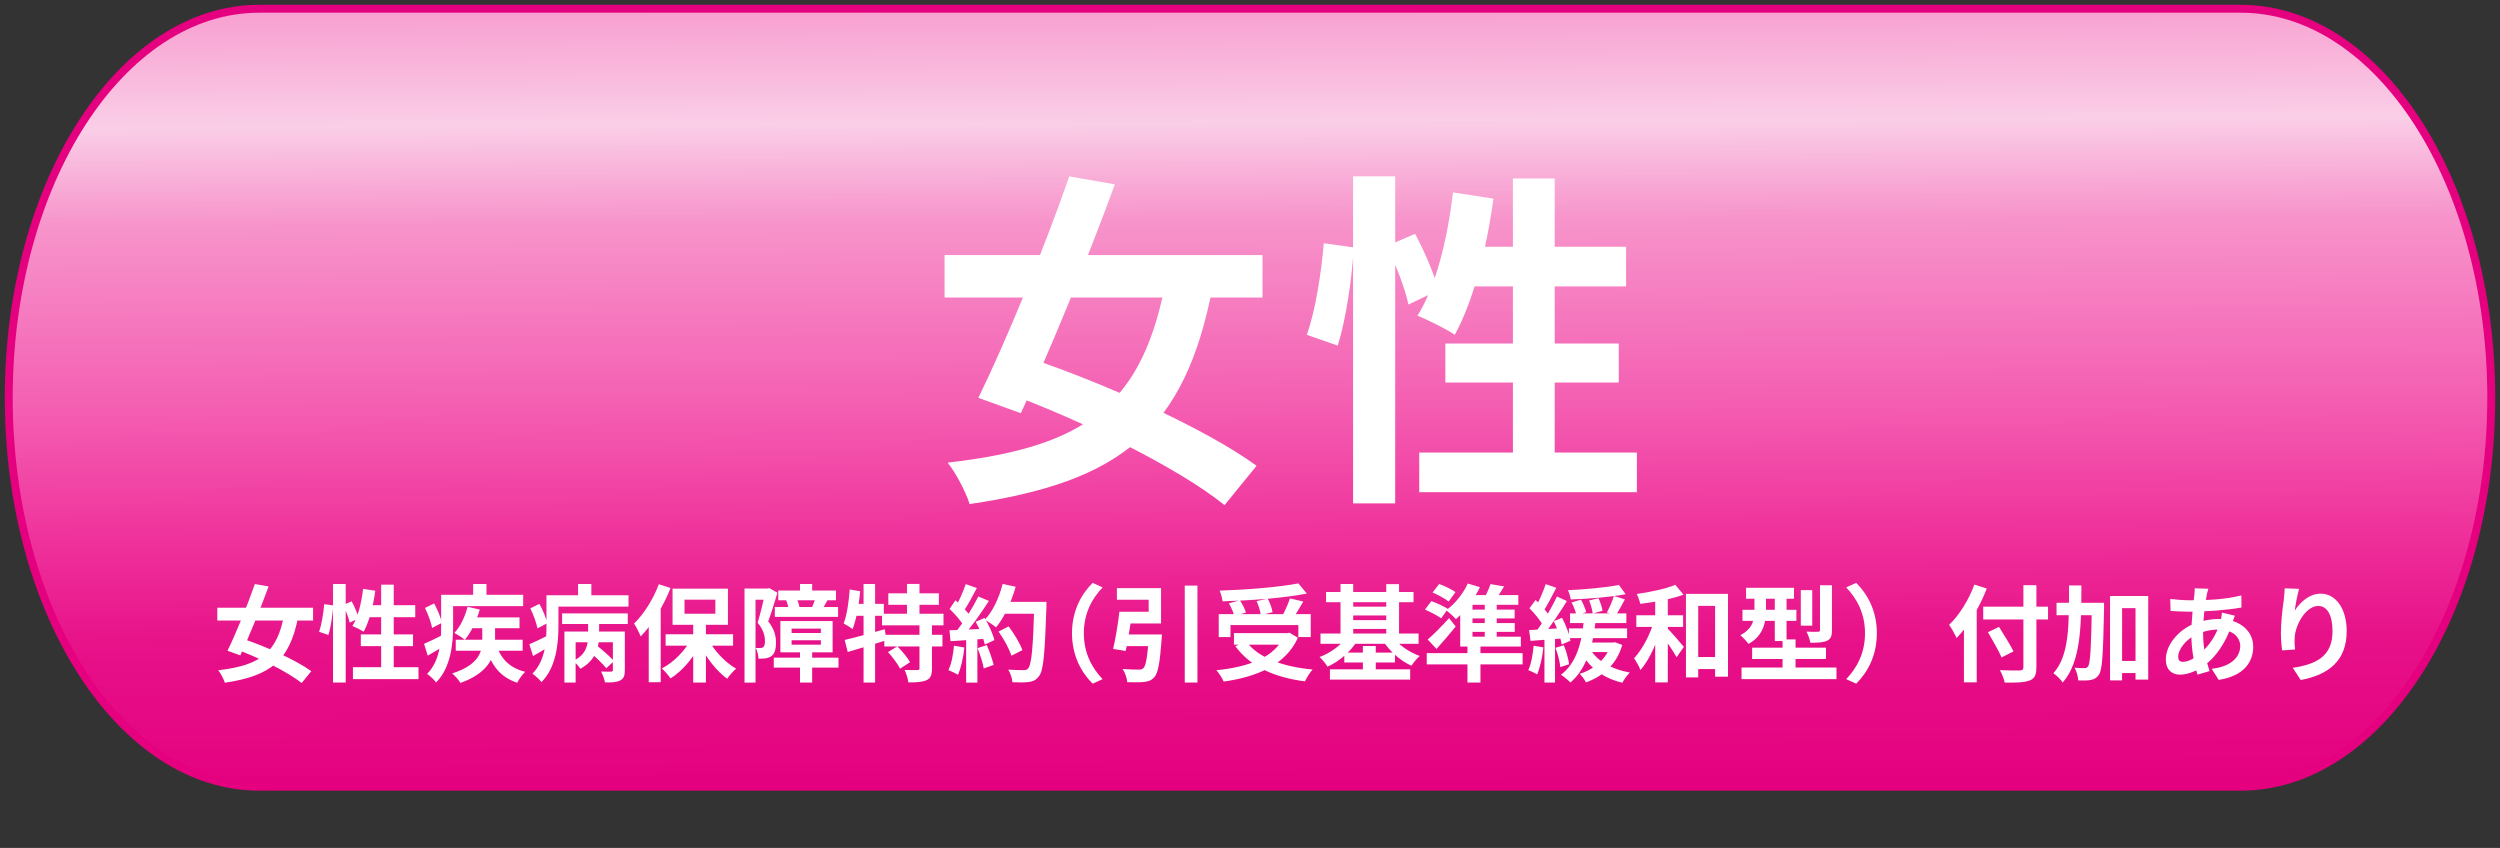 <svg width="286" height="97" viewBox="0 0 286 97" fill="none" xmlns="http://www.w3.org/2000/svg">
<rect x="0" y="0" width="286" height="97" fill="#333333" stroke="none"/>
<path d="M285 45.5C285 70.062 272.165 90 256.339 90H29.661C13.835 90 1 70.087 1 45.5C1 20.938 13.835 1 29.661 1H256.339C272.165 1 285 20.913 285 45.5Z" fill="url(#paint0_linear_19_8444)" stroke="#E4007F" stroke-width="0.905"/>
<path d="M108.059 29.18H144.432V34.04H108.059V29.18ZM122.321 20.176L127.54 21.092C124.393 29.698 120.011 40.375 116.784 47.267L111.923 45.514C115.11 39.02 119.493 28.343 122.321 20.176ZM133.476 31.57L138.735 32.765C135.548 49.339 128.178 55.115 110.927 57.665C110.449 56.191 109.373 54.159 108.417 52.924C124.393 51.092 130.847 46.271 133.476 31.57ZM114.553 44.717L117.78 40.972C126.265 43.801 137.899 49.02 143.755 53.283L140.09 57.785C134.751 53.482 123.437 47.904 114.553 44.717ZM154.791 20.176H159.611V57.586H154.791V20.176ZM151.444 27.825L154.87 28.303C154.671 31.77 153.994 36.51 153.038 39.538L149.492 38.303C150.488 35.594 151.165 31.132 151.444 27.825ZM158.655 28.144L161.882 26.75C162.998 28.821 164.153 31.53 164.551 33.204L161.125 34.837C160.767 33.084 159.691 30.295 158.655 28.144ZM166.225 22.009L170.846 22.726C170.049 28.662 168.496 34.558 166.424 38.303C165.468 37.626 163.316 36.59 162.161 36.112C164.273 32.765 165.587 27.347 166.225 22.009ZM167.619 28.224H186.025V32.765H166.264L167.619 28.224ZM173.077 20.415H177.858V54.398H173.077V20.415ZM165.348 39.299H185.188V43.761H165.348V39.299ZM162.36 51.769H187.26V56.311H162.36V51.769Z" fill="white"/>
<path d="M24.86 69.524H35.816V70.988H24.86V69.524ZM29.156 66.812L30.728 67.088C29.78 69.68 28.46 72.896 27.488 74.972L26.024 74.444C26.984 72.488 28.304 69.272 29.156 66.812ZM32.516 70.244L34.1 70.604C33.14 75.596 30.92 77.336 25.724 78.104C25.58 77.66 25.256 77.048 24.968 76.676C29.78 76.124 31.724 74.672 32.516 70.244ZM26.816 74.204L27.788 73.076C30.344 73.928 33.848 75.5 35.612 76.784L34.508 78.14C32.9 76.844 29.492 75.164 26.816 74.204ZM38.096 66.812H39.548V78.08H38.096V66.812ZM37.088 69.116L38.12 69.26C38.06 70.304 37.856 71.732 37.568 72.644L36.5 72.272C36.8 71.456 37.004 70.112 37.088 69.116ZM39.26 69.212L40.232 68.792C40.568 69.416 40.916 70.232 41.036 70.736L40.004 71.228C39.896 70.7 39.572 69.86 39.26 69.212ZM41.54 67.364L42.932 67.58C42.692 69.368 42.224 71.144 41.6 72.272C41.312 72.068 40.664 71.756 40.316 71.612C40.952 70.604 41.348 68.972 41.54 67.364ZM41.96 69.236H47.504V70.604H41.552L41.96 69.236ZM43.604 66.884H45.044V77.12H43.604V66.884ZM41.276 72.572H47.252V73.916H41.276V72.572ZM40.376 76.328H47.876V77.696H40.376V76.328ZM52.136 73.184H59.792V74.444H52.136V73.184ZM53.492 69.416L54.884 69.728C54.512 71.048 53.876 72.368 53.18 73.196C52.916 72.968 52.316 72.584 51.98 72.404C52.664 71.684 53.204 70.544 53.492 69.416ZM55.172 71.048H56.636V73.316C56.636 75.008 56.024 76.928 52.676 78.128C52.496 77.816 52.064 77.312 51.728 77.036C54.788 76.076 55.172 74.516 55.172 73.292V71.048ZM56.768 73.712C57.248 75.308 58.28 76.412 60.08 76.856C59.768 77.144 59.36 77.72 59.168 78.104C57.176 77.444 56.156 76.052 55.568 73.94L56.768 73.712ZM53.708 70.628H59.432V71.864H53.336L53.708 70.628ZM51.248 68.048H59.852V69.344H51.248V68.048ZM50.468 68.048H51.836V71.684C51.836 73.604 51.572 76.4 49.892 78.068C49.7 77.792 49.148 77.288 48.86 77.096C50.336 75.596 50.468 73.376 50.468 71.672V68.048ZM54.128 66.812H55.652V68.948H54.128V66.812ZM48.62 69.548L49.664 69.032C50.048 69.728 50.432 70.652 50.552 71.252L49.436 71.84C49.328 71.24 48.98 70.28 48.62 69.548ZM48.512 73.652C49.088 73.412 49.904 73.016 50.732 72.596L51.068 73.724C50.372 74.168 49.628 74.612 48.932 75.008L48.512 73.652ZM64.304 70.172H71.816V71.384H64.304V70.172ZM67.436 74.564L68.276 73.844C68.936 74.372 69.824 75.14 70.244 75.632L69.356 76.448C68.96 75.932 68.096 75.128 67.436 74.564ZM64.568 72.248H70.676V73.472H65.852V78.08H64.568V72.248ZM70.112 72.248H71.48V76.676C71.48 77.288 71.36 77.636 70.94 77.852C70.532 78.056 69.968 78.08 69.212 78.068C69.152 77.708 68.936 77.156 68.756 76.82C69.236 76.844 69.764 76.844 69.908 76.832C70.064 76.832 70.112 76.796 70.112 76.652V72.248ZM67.28 70.592H68.54V72.716C68.54 74.036 68.144 75.56 66.392 76.508C66.224 76.232 65.852 75.812 65.564 75.596C67.112 74.912 67.28 73.664 67.28 72.716V70.592ZM63.296 68.096H71.9V69.392H63.296V68.096ZM62.516 68.096H63.884V71.696C63.884 73.616 63.62 76.388 61.94 78.032C61.748 77.768 61.196 77.24 60.908 77.072C62.384 75.572 62.516 73.376 62.516 71.684V68.096ZM66.128 66.812H67.652V68.948H66.128V66.812ZM60.668 69.596L61.712 69.08C62.096 69.776 62.48 70.7 62.6 71.3L61.484 71.888C61.376 71.288 61.028 70.328 60.668 69.596ZM60.56 73.7C61.136 73.46 61.952 73.064 62.78 72.644L63.116 73.772C62.42 74.216 61.676 74.66 60.98 75.056L60.56 73.7ZM79.304 71.06H80.756V78.08H79.304V71.06ZM76.148 72.56H83.864V73.868H76.148V72.56ZM81.032 73.136C81.692 74.444 82.964 75.776 84.212 76.496C83.888 76.772 83.432 77.288 83.192 77.648C81.932 76.748 80.696 75.128 79.952 73.532L81.032 73.136ZM79.112 73.028L80.24 73.424C79.46 75.116 78.128 76.712 76.712 77.612C76.484 77.264 76.028 76.748 75.716 76.472C77.084 75.764 78.416 74.396 79.112 73.028ZM78.308 68.6V70.208H81.836V68.6H78.308ZM76.94 67.34H83.276V71.48H76.94V67.34ZM75.368 66.836L76.712 67.268C75.908 69.308 74.624 71.456 73.292 72.812C73.172 72.476 72.776 71.684 72.536 71.336C73.652 70.256 74.732 68.552 75.368 66.836ZM74.216 70.16L75.572 68.792L75.584 68.804V78.044H74.216V70.16ZM90.56 73.244V73.748H93.908V73.244H90.56ZM90.56 71.912V72.416H93.908V71.912H90.56ZM89.276 71.048H95.252V74.624H89.276V71.048ZM91.52 66.812H92.912V68.348H91.52V66.812ZM91.52 74.444H92.912V78.08H91.52V74.444ZM89.036 67.556H95.636V68.672H89.036V67.556ZM88.64 69.44H95.876V70.568H88.64V69.44ZM88.52 75.236H95.924V76.376H88.52V75.236ZM93.308 68.396L94.664 68.66C94.436 69.056 94.256 69.404 94.1 69.668L92.912 69.428C93.044 69.116 93.224 68.696 93.308 68.396ZM89.936 68.672L91.112 68.444C91.28 68.744 91.412 69.176 91.46 69.452L90.224 69.728C90.2 69.44 90.08 69.008 89.936 68.672ZM85.172 67.328H88.004V68.612H86.432V78.092H85.172V67.328ZM87.56 67.328H87.8L88.004 67.28L88.94 67.808C88.628 68.84 88.232 70.148 87.884 71.084C88.628 72.02 88.772 72.824 88.772 73.52C88.772 74.3 88.616 74.804 88.232 75.068C88.04 75.2 87.812 75.284 87.548 75.32C87.332 75.344 87.044 75.356 86.768 75.356C86.756 75.008 86.648 74.468 86.456 74.12C86.672 74.132 86.828 74.144 86.972 74.132C87.104 74.132 87.224 74.108 87.308 74.036C87.452 73.928 87.512 73.688 87.512 73.352C87.512 72.788 87.356 72.044 86.672 71.24C87.008 70.16 87.392 68.504 87.56 67.736V67.328ZM101.624 67.88H107.408V69.188H101.624V67.88ZM100.904 70.208H107.936V71.54H100.904V70.208ZM101.168 72.62H107.816V73.952H101.168V72.62ZM103.76 66.8H105.188V70.94H103.76V66.8ZM105.188 71.396H106.616V76.472C106.616 77.204 106.472 77.6 105.992 77.816C105.512 78.032 104.828 78.068 103.916 78.068C103.868 77.648 103.676 77.036 103.484 76.64C104.072 76.664 104.732 76.664 104.936 76.652C105.128 76.652 105.188 76.616 105.188 76.448V71.396ZM101.588 74.6L102.656 73.94C103.184 74.468 103.82 75.224 104.108 75.752L102.968 76.496C102.716 75.968 102.104 75.176 101.588 74.6ZM96.632 73.208C97.808 72.944 99.56 72.452 101.216 71.984L101.408 73.244C99.896 73.724 98.252 74.216 96.98 74.588L96.632 73.208ZM98.792 66.812H100.112V78.08H98.792V66.812ZM97.208 67.436L98.408 67.64C98.252 69.224 97.964 70.892 97.532 71.972C97.316 71.792 96.8 71.468 96.512 71.324C96.896 70.352 97.1 68.852 97.208 67.436ZM97.532 69.08H101.108V70.448H97.268L97.532 69.08ZM114.236 72.248L115.388 71.66C116.012 72.488 116.696 73.604 116.96 74.372L115.7 75.02C115.484 74.276 114.848 73.112 114.236 72.248ZM114.632 68.852H118.94V70.208H114.632V68.852ZM118.328 68.852H119.72C119.72 68.852 119.72 69.332 119.708 69.512C119.528 74.804 119.372 76.712 118.868 77.348C118.532 77.804 118.208 77.936 117.704 78.02C117.26 78.08 116.528 78.08 115.82 78.044C115.796 77.636 115.604 77.012 115.34 76.604C116.096 76.664 116.792 76.664 117.104 76.664C117.344 76.664 117.488 76.628 117.62 76.46C118.016 76.052 118.184 74.024 118.328 69.14V68.852ZM114.704 66.8L116.192 67.124C115.688 68.912 114.86 70.676 113.948 71.768C113.66 71.528 113.024 71.096 112.664 70.892C113.576 69.944 114.308 68.372 114.704 66.8ZM110.48 66.824L111.752 67.268C111.26 68.204 110.696 69.272 110.228 69.932L109.256 69.536C109.688 68.816 110.204 67.664 110.48 66.824ZM111.92 68.24L113.132 68.744C112.244 70.124 111.068 71.792 110.144 72.812L109.268 72.368C110.192 71.288 111.284 69.524 111.92 68.24ZM108.632 69.668L109.304 68.672C109.952 69.224 110.696 69.992 111.008 70.52L110.276 71.648C109.976 71.072 109.244 70.244 108.632 69.668ZM111.62 71.132L112.64 70.688C113.12 71.492 113.6 72.536 113.756 73.232L112.664 73.736C112.52 73.052 112.076 71.96 111.62 71.132ZM108.62 72.104C109.736 72.068 111.392 71.996 113 71.912V73.052C111.488 73.172 109.928 73.28 108.74 73.352L108.62 72.104ZM111.836 74.144L112.892 73.796C113.204 74.516 113.528 75.452 113.672 76.064L112.544 76.472C112.436 75.848 112.124 74.876 111.836 74.144ZM109.136 73.868L110.324 74.072C110.204 75.224 109.94 76.424 109.592 77.192C109.34 77.036 108.8 76.784 108.5 76.664C108.848 75.956 109.04 74.888 109.136 73.868ZM110.528 72.74H111.812V78.092H110.528V72.74ZM122.636 72.44C122.636 69.884 123.704 67.964 125 66.68L126.14 67.196C124.928 68.48 123.992 70.148 123.992 72.44C123.992 74.744 124.928 76.412 126.14 77.696L125 78.212C123.704 76.928 122.636 75.008 122.636 72.44ZM131.432 72.584H132.92C132.92 72.584 132.908 73.004 132.884 73.196C132.692 75.848 132.476 77.012 132.044 77.48C131.708 77.852 131.372 77.96 130.844 78.02C130.436 78.068 129.704 78.056 128.96 78.044C128.924 77.576 128.708 76.94 128.42 76.532C129.152 76.592 129.92 76.604 130.244 76.604C130.484 76.604 130.628 76.58 130.784 76.46C131.084 76.208 131.276 75.152 131.42 72.788L131.432 72.584ZM128.06 69.98H129.536C129.32 71.48 129.032 73.304 128.78 74.468L127.34 74.24C127.604 73.112 127.904 71.372 128.06 69.98ZM135.536 66.992H136.988V78.08H135.536V66.992ZM128.372 72.584H131.852V73.916H128.192L128.372 72.584ZM128.564 69.98H131.408V68.612H127.772V67.28H132.824V71.324H128.564V69.98ZM139.424 70.256H149.948V72.884H148.532V71.504H140.768V72.884H139.424V70.256ZM141.164 72.428H147.488V73.748H141.164V72.428ZM148.532 66.74L149.504 67.904C146.792 68.432 143.048 68.696 139.856 68.792C139.832 68.432 139.664 67.88 139.532 67.568C142.712 67.46 146.324 67.172 148.532 66.74ZM140.588 69.02L141.848 68.672C142.124 69.104 142.424 69.68 142.532 70.076L141.212 70.472C141.116 70.076 140.84 69.476 140.588 69.02ZM143.756 68.768L145.028 68.48C145.28 68.96 145.52 69.608 145.58 70.04L144.236 70.364C144.188 69.944 143.984 69.272 143.756 68.768ZM147.572 68.456L149.096 68.816C148.676 69.56 148.196 70.34 147.836 70.856L146.66 70.508C146.984 69.932 147.368 69.08 147.572 68.456ZM146.96 72.428H147.26L147.512 72.38L148.484 72.956C147.056 76.1 143.768 77.432 139.988 77.972C139.844 77.612 139.436 76.976 139.148 76.676C142.844 76.304 145.88 75.212 146.96 72.656V72.428ZM142.58 73.4C143.924 75.224 146.672 76.268 150.164 76.592C149.864 76.916 149.468 77.54 149.288 77.948C145.676 77.48 143 76.22 141.32 73.916L142.58 73.4ZM151.7 67.724H161.708V68.888H151.7V67.724ZM152.144 76.568H161.324V77.744H152.144V76.568ZM154.208 69.404H159.104V70.412H154.208V69.404ZM154.208 70.94H159.104V71.948H154.208V70.94ZM151.064 72.476H162.284V73.652H151.064V72.476ZM153.788 74.66H159.584V75.788H153.788V74.66ZM153.356 66.812H154.808V73.124H153.356V66.812ZM158.588 66.824H160.052V73.124H158.588V66.824ZM155.912 73.904H157.388V77.252H155.912V73.904ZM154.1 72.812L155.3 73.256C154.532 74.528 153.236 75.656 151.868 76.268C151.664 75.932 151.256 75.428 150.956 75.164C152.204 74.708 153.464 73.784 154.1 72.812ZM159.308 72.812C159.944 73.736 161.18 74.6 162.416 75.044C162.104 75.308 161.684 75.824 161.468 76.16C160.172 75.584 158.924 74.444 158.168 73.244L159.308 72.812ZM163.892 67.784L164.636 66.812C165.26 67.028 166.088 67.424 166.508 67.736L165.728 68.816C165.332 68.492 164.516 68.048 163.892 67.784ZM163.016 69.74L163.748 68.768C164.36 68.984 165.2 69.368 165.632 69.656L164.876 70.736C164.468 70.436 163.64 70.004 163.016 69.74ZM163.328 73.16C163.988 72.596 164.948 71.636 165.776 70.712L166.532 71.672C165.848 72.512 165.092 73.412 164.336 74.24L163.328 73.16ZM167.876 73.916H169.364V78.08H167.876V73.916ZM163.22 74.72H174.188V76.004H163.22V74.72ZM167.912 66.752L169.304 67.172C168.644 68.576 167.576 69.956 166.556 70.832C166.316 70.556 165.764 70.052 165.44 69.812C166.436 69.092 167.384 67.928 167.912 66.752ZM167.048 69.056L168.452 68.096V73.16H167.048V69.056ZM167.768 68.072H173.696V69.188H167.096L167.768 68.072ZM167.048 72.836H173.984V73.964H167.048V72.836ZM167.588 69.74H173.276V70.748H167.588V69.74ZM167.588 71.276H173.288V72.284H167.588V71.276ZM169.856 68.564H171.224V73.28H169.856V68.564ZM170.516 66.824L172.076 67.088C171.668 67.772 171.212 68.444 170.864 68.888L169.688 68.6C170 68.096 170.336 67.364 170.516 66.824ZM181.208 70.784L182.552 70.904C182.216 74.144 181.412 76.568 179.66 78.08C179.456 77.852 178.88 77.384 178.568 77.192C180.284 75.908 180.968 73.676 181.208 70.784ZM184.628 68.18L185.888 68.564C185.528 69.236 185.144 69.956 184.832 70.424L183.824 70.064C184.112 69.56 184.46 68.744 184.628 68.18ZM179.792 68.924L180.86 68.6C181.112 69.032 181.364 69.632 181.46 70.028L180.344 70.4C180.272 69.992 180.044 69.38 179.792 68.924ZM181.796 68.696L182.864 68.432C183.08 68.888 183.272 69.488 183.332 69.872L182.204 70.196C182.168 69.788 181.988 69.164 181.796 68.696ZM185.204 66.92L185.972 67.976C184.22 68.312 181.748 68.504 179.696 68.576C179.66 68.276 179.504 67.808 179.384 67.52C181.4 67.424 183.752 67.208 185.204 66.92ZM179.612 70.172H186.056V71.276H179.612V70.172ZM179.48 71.888H186.14V73.004H179.48V71.888ZM181.664 73.508H184.736V74.6H181.112L181.664 73.508ZM184.292 73.508H184.532L184.76 73.472L185.588 73.784C184.928 76.04 183.38 77.36 181.436 78.068C181.292 77.768 180.968 77.324 180.716 77.084C182.396 76.568 183.8 75.356 184.292 73.7V73.508ZM181.868 74.192C182.672 75.596 184.316 76.556 186.452 76.94C186.164 77.216 185.78 77.744 185.6 78.104C183.368 77.576 181.748 76.34 180.812 74.492L181.868 74.192ZM176.828 66.824L178.04 67.244C177.56 68.18 177.008 69.248 176.564 69.92L175.628 69.536C176.048 68.816 176.564 67.652 176.828 66.824ZM178.112 68.24L179.252 68.756C178.412 70.112 177.32 71.78 176.444 72.8L175.64 72.356C176.492 71.276 177.524 69.524 178.112 68.24ZM174.968 69.584L175.676 68.636C176.288 69.212 177.008 70.004 177.296 70.544L176.54 71.624C176.276 71.036 175.568 70.184 174.968 69.584ZM177.752 71.06L178.7 70.676C179.132 71.504 179.552 72.596 179.66 73.304L178.652 73.736C178.556 73.04 178.172 71.912 177.752 71.06ZM174.932 72.08C175.964 72.032 177.428 71.936 178.868 71.84L178.88 73.028C177.548 73.136 176.156 73.232 175.088 73.316L174.932 72.08ZM177.944 74.108L178.904 73.82C179.192 74.504 179.432 75.404 179.504 75.992L178.496 76.316C178.448 75.716 178.22 74.804 177.944 74.108ZM175.448 73.868L176.564 74.06C176.444 75.2 176.18 76.388 175.844 77.156C175.616 77 175.112 76.772 174.836 76.664C175.172 75.956 175.352 74.876 175.448 73.868ZM176.684 72.716H177.896V78.08H176.684V72.716ZM193.388 75.164H196.976V76.544H193.388V75.164ZM192.872 67.94H197.684V77.408H196.208V69.308H194.276V77.492H192.872V67.94ZM189.356 68H190.796V78.068H189.356V68ZM187.196 70.388H192.548V71.72H187.196V70.388ZM189.26 70.892L190.22 71.216C189.704 73.16 188.768 75.428 187.664 76.652C187.52 76.232 187.184 75.668 186.944 75.296C187.94 74.24 188.852 72.428 189.26 70.892ZM191.66 66.908L192.596 68.036C191.18 68.54 189.272 68.888 187.64 69.08C187.58 68.756 187.4 68.264 187.244 67.952C188.816 67.736 190.568 67.352 191.66 66.908ZM190.664 71.792C191.036 72.14 192.344 73.64 192.632 74L191.804 75.188C191.408 74.456 190.448 73.088 189.98 72.476L190.664 71.792ZM199.748 67.244H205.232V68.492H199.748V67.244ZM199.34 69.764H205.508V71.024H199.34V69.764ZM199.232 76.364H210.092V77.696H199.232V76.364ZM200.444 74.096H208.892V75.392H200.444V74.096ZM203.036 67.724H204.38V73.34H203.036V67.724ZM203.924 73.148H205.412V77.348H203.924V73.148ZM206.012 67.508H207.32V71.576H206.012V67.508ZM208.208 66.956H209.576V72.092C209.576 72.764 209.456 73.1 209 73.304C208.556 73.508 207.944 73.532 207.104 73.532C207.044 73.16 206.852 72.62 206.66 72.26C207.212 72.284 207.8 72.284 207.98 72.272C208.148 72.272 208.208 72.224 208.208 72.068V66.956ZM200.708 67.748H202.028V69.884C202.028 71.204 201.692 72.764 200.024 73.664C199.844 73.4 199.352 72.86 199.088 72.668C200.552 71.912 200.708 70.832 200.708 69.848V67.748ZM214.712 72.44C214.712 75.008 213.644 76.928 212.348 78.212L211.208 77.696C212.42 76.412 213.356 74.744 213.356 72.44C213.356 70.148 212.42 68.48 211.208 67.196L212.348 66.68C213.644 67.964 214.712 69.884 214.712 72.44ZM226.88 69.404H234.296V70.868H226.88V69.404ZM231.476 66.944H232.964V76.34C232.964 77.252 232.748 77.636 232.172 77.852C231.584 78.08 230.672 78.104 229.34 78.092C229.268 77.696 229.004 77.048 228.788 76.664C229.724 76.712 230.768 76.712 231.056 76.7C231.356 76.688 231.476 76.604 231.476 76.328V66.944ZM227.42 72.32L228.692 71.72C229.232 72.596 229.988 73.784 230.348 74.516L228.98 75.212C228.668 74.48 227.96 73.244 227.42 72.32ZM224.672 70.34L226.124 68.888L226.136 68.912V78.056H224.672V70.34ZM225.872 66.872L227.288 67.328C226.484 69.416 225.188 71.612 223.832 72.992C223.676 72.632 223.244 71.84 222.98 71.48C224.132 70.388 225.224 68.636 225.872 66.872ZM242.024 75.608H245.108V77H242.024V75.608ZM235.268 68.96H239.672V70.376H235.268V68.96ZM241.388 68.18H245.756V77.744H244.304V69.572H242.768V77.84H241.388V68.18ZM239.312 68.96H240.704C240.704 68.96 240.704 69.44 240.704 69.62C240.596 74.756 240.512 76.604 240.128 77.168C239.852 77.564 239.6 77.708 239.204 77.78C238.844 77.864 238.304 77.864 237.752 77.84C237.728 77.42 237.572 76.796 237.332 76.388C237.812 76.436 238.244 76.436 238.472 76.436C238.652 76.448 238.76 76.388 238.88 76.22C239.132 75.86 239.228 74.132 239.312 69.284V68.96ZM236.696 66.98H238.112C238.1 71.708 238.052 75.692 235.976 78.08C235.748 77.732 235.268 77.252 234.908 77.024C236.78 74.912 236.684 71.372 236.696 66.98ZM252.632 67.352C252.56 67.58 252.512 67.796 252.464 67.988C252.236 69.104 252.032 70.832 252.032 72.32C252.032 74.216 252.38 75.56 252.776 76.772L251.396 77.18C251.036 76.1 250.688 74.324 250.688 72.56C250.688 70.988 250.904 69.224 251.036 68.036C251.06 67.796 251.084 67.52 251.072 67.304L252.632 67.352ZM250.484 68.672C252.764 68.672 254.576 68.564 256.412 68.12L256.424 69.5C254.78 69.8 252.26 69.98 250.448 69.98C249.812 69.98 248.876 69.92 248.312 69.896L248.276 68.516C248.708 68.576 249.752 68.672 250.484 68.672ZM255.668 70.436C255.572 70.652 255.392 71.204 255.308 71.456C254.624 73.616 253.388 75.236 252.248 76.076C251.468 76.652 250.424 77.18 249.38 77.18C248.504 77.18 247.772 76.652 247.772 75.428C247.772 73.736 249.284 71.972 251.192 71.276C251.984 70.988 252.968 70.808 253.868 70.808C256.112 70.808 257.768 72.104 257.768 73.976C257.768 75.68 256.76 77.324 253.82 77.78L253.016 76.508C255.332 76.256 256.28 75.092 256.28 73.904C256.28 72.884 255.404 72.02 253.784 72.02C252.692 72.02 251.828 72.332 251.24 72.596C250.04 73.16 249.188 74.312 249.188 75.116C249.188 75.512 249.344 75.716 249.74 75.716C250.304 75.716 251.108 75.32 251.84 74.636C252.716 73.832 253.532 72.764 254.012 71.108C254.096 70.856 254.18 70.34 254.192 70.076L255.668 70.436ZM263.012 67.364C262.844 67.952 262.592 69.188 262.52 69.86C263.096 68.936 264.152 67.916 265.496 67.916C267.164 67.916 268.46 69.56 268.46 72.2C268.46 75.596 266.384 77.204 263.204 77.792L262.292 76.4C264.968 75.992 266.84 75.104 266.84 72.2C266.84 70.352 266.216 69.32 265.22 69.32C263.804 69.32 262.556 71.456 262.508 73.028C262.484 73.364 262.496 73.748 262.556 74.3L261.08 74.408C261.008 73.94 260.936 73.208 260.936 72.404C260.936 71.276 261.092 69.8 261.272 68.552C261.32 68.108 261.356 67.628 261.368 67.304L263.012 67.364Z" fill="white"/>
<defs>
<linearGradient id="paint0_linear_19_8444" x1="143" y1="90.721" x2="142.418" y2="-35.033" gradientUnits="userSpaceOnUse">
<stop stop-color="#E4007F"/>
<stop offset="0.138" stop-color="#E71188"/>
<stop offset="0.233" stop-color="#EF319B"/>
<stop offset="0.35" stop-color="#F45DB1"/>
<stop offset="0.521" stop-color="#F794CB"/>
<stop offset="0.61" stop-color="#FACEE7"/>
<stop offset="0.74" stop-color="#F794CB"/>
<stop offset="0.91" stop-color="#F45DB1"/>
<stop offset="1" stop-color="#F44BA9"/>
</linearGradient>
</defs>
</svg>
